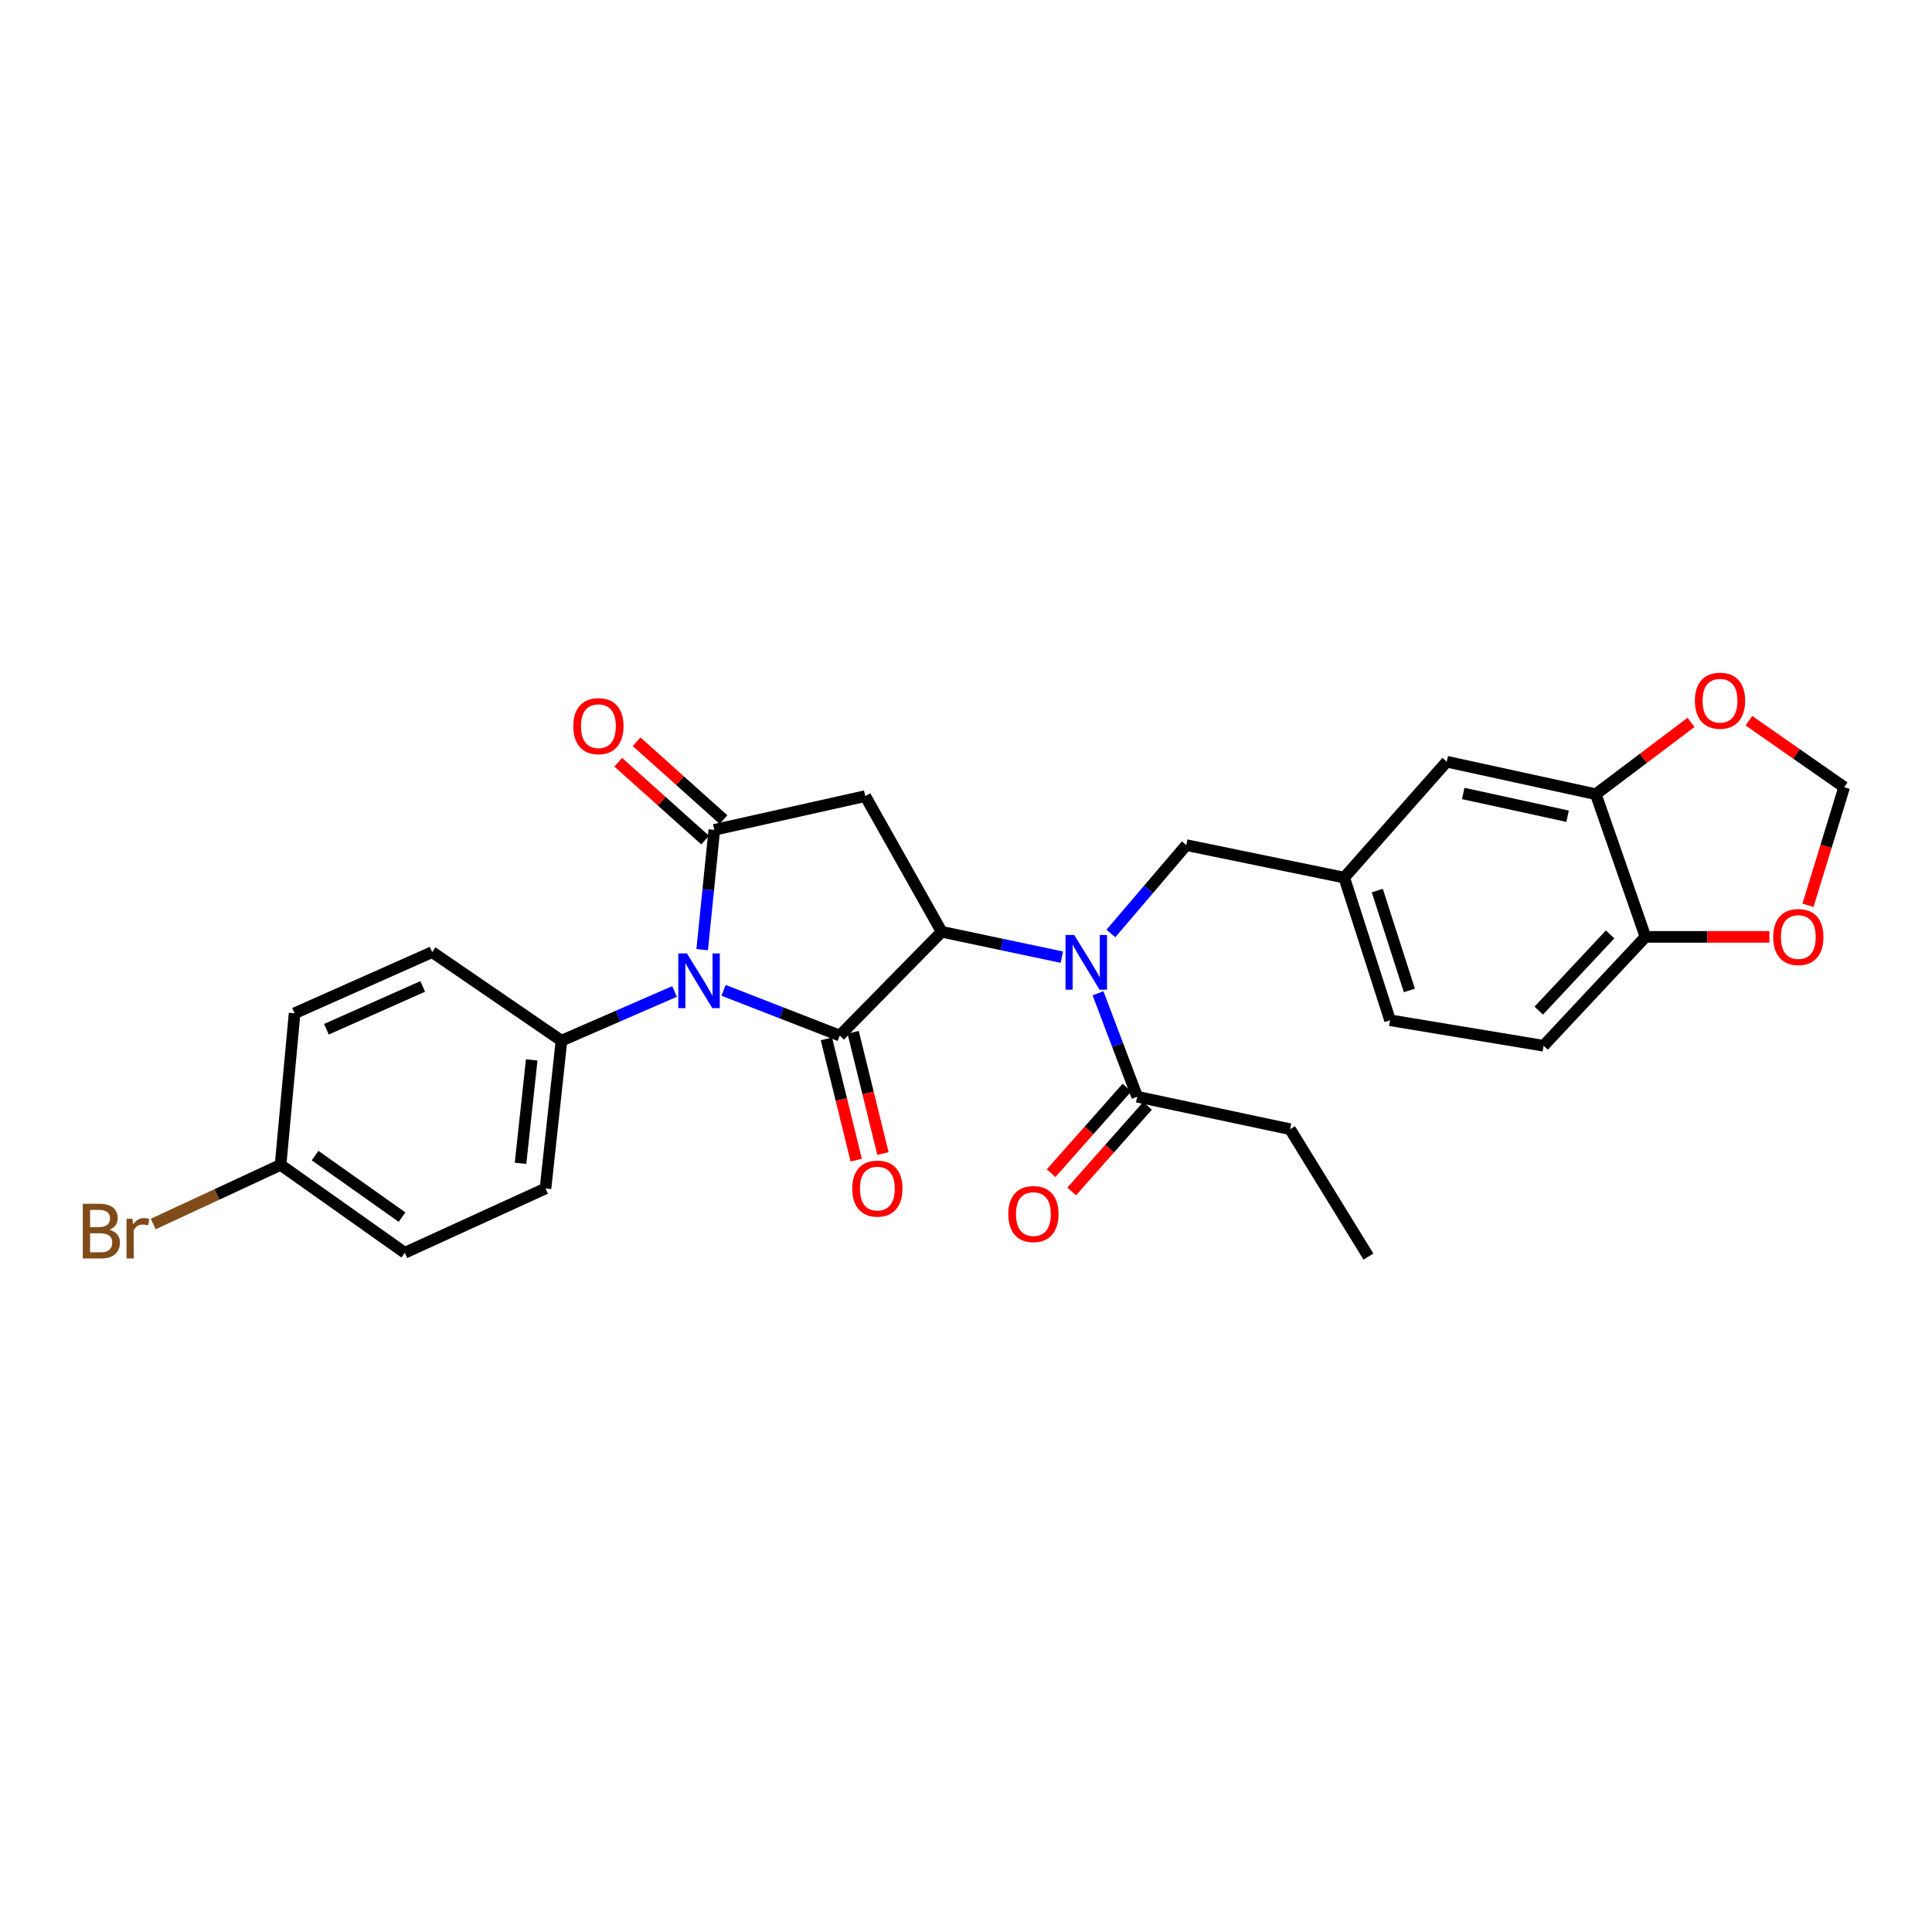 <?xml version='1.0' encoding='iso-8859-1'?>
<svg version='1.1' baseProfile='full'
              xmlns='http://www.w3.org/2000/svg'
                      xmlns:rdkit='http://www.rdkit.org/xml'
                      xmlns:xlink='http://www.w3.org/1999/xlink'
                  xml:space='preserve'
width='1000px' height='1000px' viewBox='0 0 1000 1000'>
<!-- END OF HEADER -->
<rect style='opacity:1.0;fill:#FFFFFF;stroke:none' width='1000' height='1000' x='0' y='0'> </rect>
<path class='bond-0' d='M 374.513,512.599 L 404.589,524.303' style='fill:none;fill-rule:evenodd;stroke:#0000FF;stroke-width:6px;stroke-linecap:butt;stroke-linejoin:miter;stroke-opacity:1' />
<path class='bond-0' d='M 404.589,524.303 L 434.665,536.006' style='fill:none;fill-rule:evenodd;stroke:#000000;stroke-width:6px;stroke-linecap:butt;stroke-linejoin:miter;stroke-opacity:1' />
<path class='bond-1' d='M 363.451,491.536 L 366.588,460.532' style='fill:none;fill-rule:evenodd;stroke:#0000FF;stroke-width:6px;stroke-linecap:butt;stroke-linejoin:miter;stroke-opacity:1' />
<path class='bond-1' d='M 366.588,460.532 L 369.725,429.528' style='fill:none;fill-rule:evenodd;stroke:#000000;stroke-width:6px;stroke-linecap:butt;stroke-linejoin:miter;stroke-opacity:1' />
<path class='bond-6' d='M 349.138,513.18 L 319.875,525.919' style='fill:none;fill-rule:evenodd;stroke:#0000FF;stroke-width:6px;stroke-linecap:butt;stroke-linejoin:miter;stroke-opacity:1' />
<path class='bond-6' d='M 319.875,525.919 L 290.612,538.657' style='fill:none;fill-rule:evenodd;stroke:#000000;stroke-width:6px;stroke-linecap:butt;stroke-linejoin:miter;stroke-opacity:1' />
<path class='bond-2' d='M 434.665,536.006 L 487.409,482.288' style='fill:none;fill-rule:evenodd;stroke:#000000;stroke-width:6px;stroke-linecap:butt;stroke-linejoin:miter;stroke-opacity:1' />
<path class='bond-8' d='M 427.748,537.707 L 435.467,569.093' style='fill:none;fill-rule:evenodd;stroke:#000000;stroke-width:6px;stroke-linecap:butt;stroke-linejoin:miter;stroke-opacity:1' />
<path class='bond-8' d='M 435.467,569.093 L 443.185,600.479' style='fill:none;fill-rule:evenodd;stroke:#FF0000;stroke-width:6px;stroke-linecap:butt;stroke-linejoin:miter;stroke-opacity:1' />
<path class='bond-8' d='M 441.581,534.305 L 449.299,565.691' style='fill:none;fill-rule:evenodd;stroke:#000000;stroke-width:6px;stroke-linecap:butt;stroke-linejoin:miter;stroke-opacity:1' />
<path class='bond-8' d='M 449.299,565.691 L 457.018,597.077' style='fill:none;fill-rule:evenodd;stroke:#FF0000;stroke-width:6px;stroke-linecap:butt;stroke-linejoin:miter;stroke-opacity:1' />
<path class='bond-3' d='M 369.725,429.528 L 447.857,412.062' style='fill:none;fill-rule:evenodd;stroke:#000000;stroke-width:6px;stroke-linecap:butt;stroke-linejoin:miter;stroke-opacity:1' />
<path class='bond-10' d='M 374.478,424.223 L 351.992,404.075' style='fill:none;fill-rule:evenodd;stroke:#000000;stroke-width:6px;stroke-linecap:butt;stroke-linejoin:miter;stroke-opacity:1' />
<path class='bond-10' d='M 351.992,404.075 L 329.506,383.926' style='fill:none;fill-rule:evenodd;stroke:#FF0000;stroke-width:6px;stroke-linecap:butt;stroke-linejoin:miter;stroke-opacity:1' />
<path class='bond-10' d='M 364.972,434.832 L 342.486,414.684' style='fill:none;fill-rule:evenodd;stroke:#000000;stroke-width:6px;stroke-linecap:butt;stroke-linejoin:miter;stroke-opacity:1' />
<path class='bond-10' d='M 342.486,414.684 L 320,394.535' style='fill:none;fill-rule:evenodd;stroke:#FF0000;stroke-width:6px;stroke-linecap:butt;stroke-linejoin:miter;stroke-opacity:1' />
<path class='bond-4' d='M 487.409,482.288 L 518.507,488.857' style='fill:none;fill-rule:evenodd;stroke:#000000;stroke-width:6px;stroke-linecap:butt;stroke-linejoin:miter;stroke-opacity:1' />
<path class='bond-4' d='M 518.507,488.857 L 549.604,495.427' style='fill:none;fill-rule:evenodd;stroke:#0000FF;stroke-width:6px;stroke-linecap:butt;stroke-linejoin:miter;stroke-opacity:1' />
<path class='bond-28' d='M 487.409,482.288 L 447.857,412.062' style='fill:none;fill-rule:evenodd;stroke:#000000;stroke-width:6px;stroke-linecap:butt;stroke-linejoin:miter;stroke-opacity:1' />
<path class='bond-5' d='M 568.329,514.119 L 578.477,540.89' style='fill:none;fill-rule:evenodd;stroke:#0000FF;stroke-width:6px;stroke-linecap:butt;stroke-linejoin:miter;stroke-opacity:1' />
<path class='bond-5' d='M 578.477,540.89 L 588.625,567.661' style='fill:none;fill-rule:evenodd;stroke:#000000;stroke-width:6px;stroke-linecap:butt;stroke-linejoin:miter;stroke-opacity:1' />
<path class='bond-9' d='M 574.99,483.176 L 594.505,460.305' style='fill:none;fill-rule:evenodd;stroke:#0000FF;stroke-width:6px;stroke-linecap:butt;stroke-linejoin:miter;stroke-opacity:1' />
<path class='bond-9' d='M 594.505,460.305 L 614.02,437.433' style='fill:none;fill-rule:evenodd;stroke:#000000;stroke-width:6px;stroke-linecap:butt;stroke-linejoin:miter;stroke-opacity:1' />
<path class='bond-17' d='M 583.294,562.938 L 563.668,585.09' style='fill:none;fill-rule:evenodd;stroke:#000000;stroke-width:6px;stroke-linecap:butt;stroke-linejoin:miter;stroke-opacity:1' />
<path class='bond-17' d='M 563.668,585.09 L 544.042,607.242' style='fill:none;fill-rule:evenodd;stroke:#FF0000;stroke-width:6px;stroke-linecap:butt;stroke-linejoin:miter;stroke-opacity:1' />
<path class='bond-17' d='M 593.956,572.384 L 574.33,594.536' style='fill:none;fill-rule:evenodd;stroke:#000000;stroke-width:6px;stroke-linecap:butt;stroke-linejoin:miter;stroke-opacity:1' />
<path class='bond-17' d='M 574.33,594.536 L 554.704,616.689' style='fill:none;fill-rule:evenodd;stroke:#FF0000;stroke-width:6px;stroke-linecap:butt;stroke-linejoin:miter;stroke-opacity:1' />
<path class='bond-26' d='M 588.625,567.661 L 667.738,584.469' style='fill:none;fill-rule:evenodd;stroke:#000000;stroke-width:6px;stroke-linecap:butt;stroke-linejoin:miter;stroke-opacity:1' />
<path class='bond-18' d='M 290.612,538.657 L 282.358,615.135' style='fill:none;fill-rule:evenodd;stroke:#000000;stroke-width:6px;stroke-linecap:butt;stroke-linejoin:miter;stroke-opacity:1' />
<path class='bond-18' d='M 275.212,548.6 L 269.434,602.135' style='fill:none;fill-rule:evenodd;stroke:#000000;stroke-width:6px;stroke-linecap:butt;stroke-linejoin:miter;stroke-opacity:1' />
<path class='bond-19' d='M 290.612,538.657 L 223.694,492.813' style='fill:none;fill-rule:evenodd;stroke:#000000;stroke-width:6px;stroke-linecap:butt;stroke-linejoin:miter;stroke-opacity:1' />
<path class='bond-7' d='M 825.98,411.081 L 748.837,394.256' style='fill:none;fill-rule:evenodd;stroke:#000000;stroke-width:6px;stroke-linecap:butt;stroke-linejoin:miter;stroke-opacity:1' />
<path class='bond-7' d='M 811.373,422.475 L 757.373,410.698' style='fill:none;fill-rule:evenodd;stroke:#000000;stroke-width:6px;stroke-linecap:butt;stroke-linejoin:miter;stroke-opacity:1' />
<path class='bond-12' d='M 825.98,411.081 L 850.619,392.502' style='fill:none;fill-rule:evenodd;stroke:#000000;stroke-width:6px;stroke-linecap:butt;stroke-linejoin:miter;stroke-opacity:1' />
<path class='bond-12' d='M 850.619,392.502 L 875.258,373.922' style='fill:none;fill-rule:evenodd;stroke:#FF0000;stroke-width:6px;stroke-linecap:butt;stroke-linejoin:miter;stroke-opacity:1' />
<path class='bond-30' d='M 825.98,411.081 L 851.699,484.923' style='fill:none;fill-rule:evenodd;stroke:#000000;stroke-width:6px;stroke-linecap:butt;stroke-linejoin:miter;stroke-opacity:1' />
<path class='bond-16' d='M 614.02,437.433 L 695.768,454.242' style='fill:none;fill-rule:evenodd;stroke:#000000;stroke-width:6px;stroke-linecap:butt;stroke-linejoin:miter;stroke-opacity:1' />
<path class='bond-11' d='M 851.699,484.923 L 798.955,541.277' style='fill:none;fill-rule:evenodd;stroke:#000000;stroke-width:6px;stroke-linecap:butt;stroke-linejoin:miter;stroke-opacity:1' />
<path class='bond-11' d='M 833.388,483.642 L 796.466,523.09' style='fill:none;fill-rule:evenodd;stroke:#000000;stroke-width:6px;stroke-linecap:butt;stroke-linejoin:miter;stroke-opacity:1' />
<path class='bond-13' d='M 851.699,484.923 L 883.767,484.923' style='fill:none;fill-rule:evenodd;stroke:#000000;stroke-width:6px;stroke-linecap:butt;stroke-linejoin:miter;stroke-opacity:1' />
<path class='bond-13' d='M 883.767,484.923 L 915.835,484.923' style='fill:none;fill-rule:evenodd;stroke:#FF0000;stroke-width:6px;stroke-linecap:butt;stroke-linejoin:miter;stroke-opacity:1' />
<path class='bond-14' d='M 905.23,373.037 L 929.888,390.239' style='fill:none;fill-rule:evenodd;stroke:#FF0000;stroke-width:6px;stroke-linecap:butt;stroke-linejoin:miter;stroke-opacity:1' />
<path class='bond-14' d='M 929.888,390.239 L 954.545,407.441' style='fill:none;fill-rule:evenodd;stroke:#000000;stroke-width:6px;stroke-linecap:butt;stroke-linejoin:miter;stroke-opacity:1' />
<path class='bond-31' d='M 935.819,468.577 L 945.182,438.009' style='fill:none;fill-rule:evenodd;stroke:#FF0000;stroke-width:6px;stroke-linecap:butt;stroke-linejoin:miter;stroke-opacity:1' />
<path class='bond-31' d='M 945.182,438.009 L 954.545,407.441' style='fill:none;fill-rule:evenodd;stroke:#000000;stroke-width:6px;stroke-linecap:butt;stroke-linejoin:miter;stroke-opacity:1' />
<path class='bond-15' d='M 748.837,394.256 L 695.768,454.242' style='fill:none;fill-rule:evenodd;stroke:#000000;stroke-width:6px;stroke-linecap:butt;stroke-linejoin:miter;stroke-opacity:1' />
<path class='bond-22' d='M 695.768,454.242 L 719.486,528.085' style='fill:none;fill-rule:evenodd;stroke:#000000;stroke-width:6px;stroke-linecap:butt;stroke-linejoin:miter;stroke-opacity:1' />
<path class='bond-22' d='M 712.888,460.962 L 729.49,512.652' style='fill:none;fill-rule:evenodd;stroke:#000000;stroke-width:6px;stroke-linecap:butt;stroke-linejoin:miter;stroke-opacity:1' />
<path class='bond-24' d='M 282.358,615.135 L 209.513,648.436' style='fill:none;fill-rule:evenodd;stroke:#000000;stroke-width:6px;stroke-linecap:butt;stroke-linejoin:miter;stroke-opacity:1' />
<path class='bond-23' d='M 223.694,492.813 L 152.479,524.468' style='fill:none;fill-rule:evenodd;stroke:#000000;stroke-width:6px;stroke-linecap:butt;stroke-linejoin:miter;stroke-opacity:1' />
<path class='bond-23' d='M 218.797,510.578 L 168.947,532.736' style='fill:none;fill-rule:evenodd;stroke:#000000;stroke-width:6px;stroke-linecap:butt;stroke-linejoin:miter;stroke-opacity:1' />
<path class='bond-20' d='M 798.955,541.277 L 719.486,528.085' style='fill:none;fill-rule:evenodd;stroke:#000000;stroke-width:6px;stroke-linecap:butt;stroke-linejoin:miter;stroke-opacity:1' />
<path class='bond-21' d='M 145.222,602.932 L 209.513,648.436' style='fill:none;fill-rule:evenodd;stroke:#000000;stroke-width:6px;stroke-linecap:butt;stroke-linejoin:miter;stroke-opacity:1' />
<path class='bond-21' d='M 163.095,598.131 L 208.098,629.983' style='fill:none;fill-rule:evenodd;stroke:#000000;stroke-width:6px;stroke-linecap:butt;stroke-linejoin:miter;stroke-opacity:1' />
<path class='bond-25' d='M 145.222,602.932 L 112.268,618.238' style='fill:none;fill-rule:evenodd;stroke:#000000;stroke-width:6px;stroke-linecap:butt;stroke-linejoin:miter;stroke-opacity:1' />
<path class='bond-25' d='M 112.268,618.238 L 79.315,633.544' style='fill:none;fill-rule:evenodd;stroke:#7F4C19;stroke-width:6px;stroke-linecap:butt;stroke-linejoin:miter;stroke-opacity:1' />
<path class='bond-29' d='M 145.222,602.932 L 152.479,524.468' style='fill:none;fill-rule:evenodd;stroke:#000000;stroke-width:6px;stroke-linecap:butt;stroke-linejoin:miter;stroke-opacity:1' />
<path class='bond-27' d='M 667.738,584.469 L 708.296,650.406' style='fill:none;fill-rule:evenodd;stroke:#000000;stroke-width:6px;stroke-linecap:butt;stroke-linejoin:miter;stroke-opacity:1' />
<path  class='atom-0' d='M 355.559 493.499
L 364.839 508.499
Q 365.759 509.979, 367.239 512.659
Q 368.719 515.339, 368.799 515.499
L 368.799 493.499
L 372.559 493.499
L 372.559 521.819
L 368.679 521.819
L 358.719 505.419
Q 357.559 503.499, 356.319 501.299
Q 355.119 499.099, 354.759 498.419
L 354.759 521.819
L 351.079 521.819
L 351.079 493.499
L 355.559 493.499
' fill='#0000FF'/>
<path  class='atom-5' d='M 555.997 483.94
L 565.277 498.94
Q 566.197 500.42, 567.677 503.1
Q 569.157 505.78, 569.237 505.94
L 569.237 483.94
L 572.997 483.94
L 572.997 512.26
L 569.117 512.26
L 559.157 495.86
Q 557.997 493.94, 556.757 491.74
Q 555.557 489.54, 555.197 488.86
L 555.197 512.26
L 551.517 512.26
L 551.517 483.94
L 555.997 483.94
' fill='#0000FF'/>
<path  class='atom-9' d='M 441.124 615.215
Q 441.124 608.415, 444.484 604.615
Q 447.844 600.815, 454.124 600.815
Q 460.404 600.815, 463.764 604.615
Q 467.124 608.415, 467.124 615.215
Q 467.124 622.095, 463.724 626.015
Q 460.324 629.895, 454.124 629.895
Q 447.884 629.895, 444.484 626.015
Q 441.124 622.135, 441.124 615.215
M 454.124 626.695
Q 458.444 626.695, 460.764 623.815
Q 463.124 620.895, 463.124 615.215
Q 463.124 609.655, 460.764 606.855
Q 458.444 604.015, 454.124 604.015
Q 449.804 604.015, 447.444 606.815
Q 445.124 609.615, 445.124 615.215
Q 445.124 620.935, 447.444 623.815
Q 449.804 626.695, 454.124 626.695
' fill='#FF0000'/>
<path  class='atom-11' d='M 296.739 375.858
Q 296.739 369.058, 300.099 365.258
Q 303.459 361.458, 309.739 361.458
Q 316.019 361.458, 319.379 365.258
Q 322.739 369.058, 322.739 375.858
Q 322.739 382.738, 319.339 386.658
Q 315.939 390.538, 309.739 390.538
Q 303.499 390.538, 300.099 386.658
Q 296.739 382.778, 296.739 375.858
M 309.739 387.338
Q 314.059 387.338, 316.379 384.458
Q 318.739 381.538, 318.739 375.858
Q 318.739 370.298, 316.379 367.498
Q 314.059 364.658, 309.739 364.658
Q 305.419 364.658, 303.059 367.458
Q 300.739 370.258, 300.739 375.858
Q 300.739 381.578, 303.059 384.458
Q 305.419 387.338, 309.739 387.338
' fill='#FF0000'/>
<path  class='atom-13' d='M 877.271 362.682
Q 877.271 355.882, 880.631 352.082
Q 883.991 348.282, 890.271 348.282
Q 896.551 348.282, 899.911 352.082
Q 903.271 355.882, 903.271 362.682
Q 903.271 369.562, 899.871 373.482
Q 896.471 377.362, 890.271 377.362
Q 884.031 377.362, 880.631 373.482
Q 877.271 369.602, 877.271 362.682
M 890.271 374.162
Q 894.591 374.162, 896.911 371.282
Q 899.271 368.362, 899.271 362.682
Q 899.271 357.122, 896.911 354.322
Q 894.591 351.482, 890.271 351.482
Q 885.951 351.482, 883.591 354.282
Q 881.271 357.082, 881.271 362.682
Q 881.271 368.402, 883.591 371.282
Q 885.951 374.162, 890.271 374.162
' fill='#FF0000'/>
<path  class='atom-14' d='M 917.812 485.003
Q 917.812 478.203, 921.172 474.403
Q 924.532 470.603, 930.812 470.603
Q 937.092 470.603, 940.452 474.403
Q 943.812 478.203, 943.812 485.003
Q 943.812 491.883, 940.412 495.803
Q 937.012 499.683, 930.812 499.683
Q 924.572 499.683, 921.172 495.803
Q 917.812 491.923, 917.812 485.003
M 930.812 496.483
Q 935.132 496.483, 937.452 493.603
Q 939.812 490.683, 939.812 485.003
Q 939.812 479.443, 937.452 476.643
Q 935.132 473.803, 930.812 473.803
Q 926.492 473.803, 924.132 476.603
Q 921.812 479.403, 921.812 485.003
Q 921.812 490.723, 924.132 493.603
Q 926.492 496.483, 930.812 496.483
' fill='#FF0000'/>
<path  class='atom-18' d='M 521.891 628.391
Q 521.891 621.591, 525.251 617.791
Q 528.611 613.991, 534.891 613.991
Q 541.171 613.991, 544.531 617.791
Q 547.891 621.591, 547.891 628.391
Q 547.891 635.271, 544.491 639.191
Q 541.091 643.071, 534.891 643.071
Q 528.651 643.071, 525.251 639.191
Q 521.891 635.311, 521.891 628.391
M 534.891 639.871
Q 539.211 639.871, 541.531 636.991
Q 543.891 634.071, 543.891 628.391
Q 543.891 622.831, 541.531 620.031
Q 539.211 617.191, 534.891 617.191
Q 530.571 617.191, 528.211 619.991
Q 525.891 622.791, 525.891 628.391
Q 525.891 634.111, 528.211 636.991
Q 530.571 639.871, 534.891 639.871
' fill='#FF0000'/>
<path  class='atom-26' d='M 56.599 636.51
Q 59.319 637.27, 60.679 638.95
Q 62.08 640.59, 62.08 643.03
Q 62.08 646.95, 59.559 649.19
Q 57.08 651.39, 52.359 651.39
L 42.84 651.39
L 42.84 623.07
L 51.2 623.07
Q 56.039 623.07, 58.48 625.03
Q 60.919 626.99, 60.919 630.59
Q 60.919 634.87, 56.599 636.51
M 46.639 626.27
L 46.639 635.15
L 51.2 635.15
Q 53.999 635.15, 55.44 634.03
Q 56.919 632.87, 56.919 630.59
Q 56.919 626.27, 51.2 626.27
L 46.639 626.27
M 52.359 648.19
Q 55.12 648.19, 56.599 646.87
Q 58.08 645.55, 58.08 643.03
Q 58.08 640.71, 56.44 639.55
Q 54.84 638.35, 51.76 638.35
L 46.639 638.35
L 46.639 648.19
L 52.359 648.19
' fill='#7F4C19'/>
<path  class='atom-26' d='M 68.519 630.83
L 68.96 633.67
Q 71.12 630.47, 74.639 630.47
Q 75.76 630.47, 77.279 630.87
L 76.68 634.23
Q 74.96 633.83, 73.999 633.83
Q 72.32 633.83, 71.2 634.51
Q 70.12 635.15, 69.24 636.71
L 69.24 651.39
L 65.48 651.39
L 65.48 630.83
L 68.519 630.83
' fill='#7F4C19'/>
</svg>
